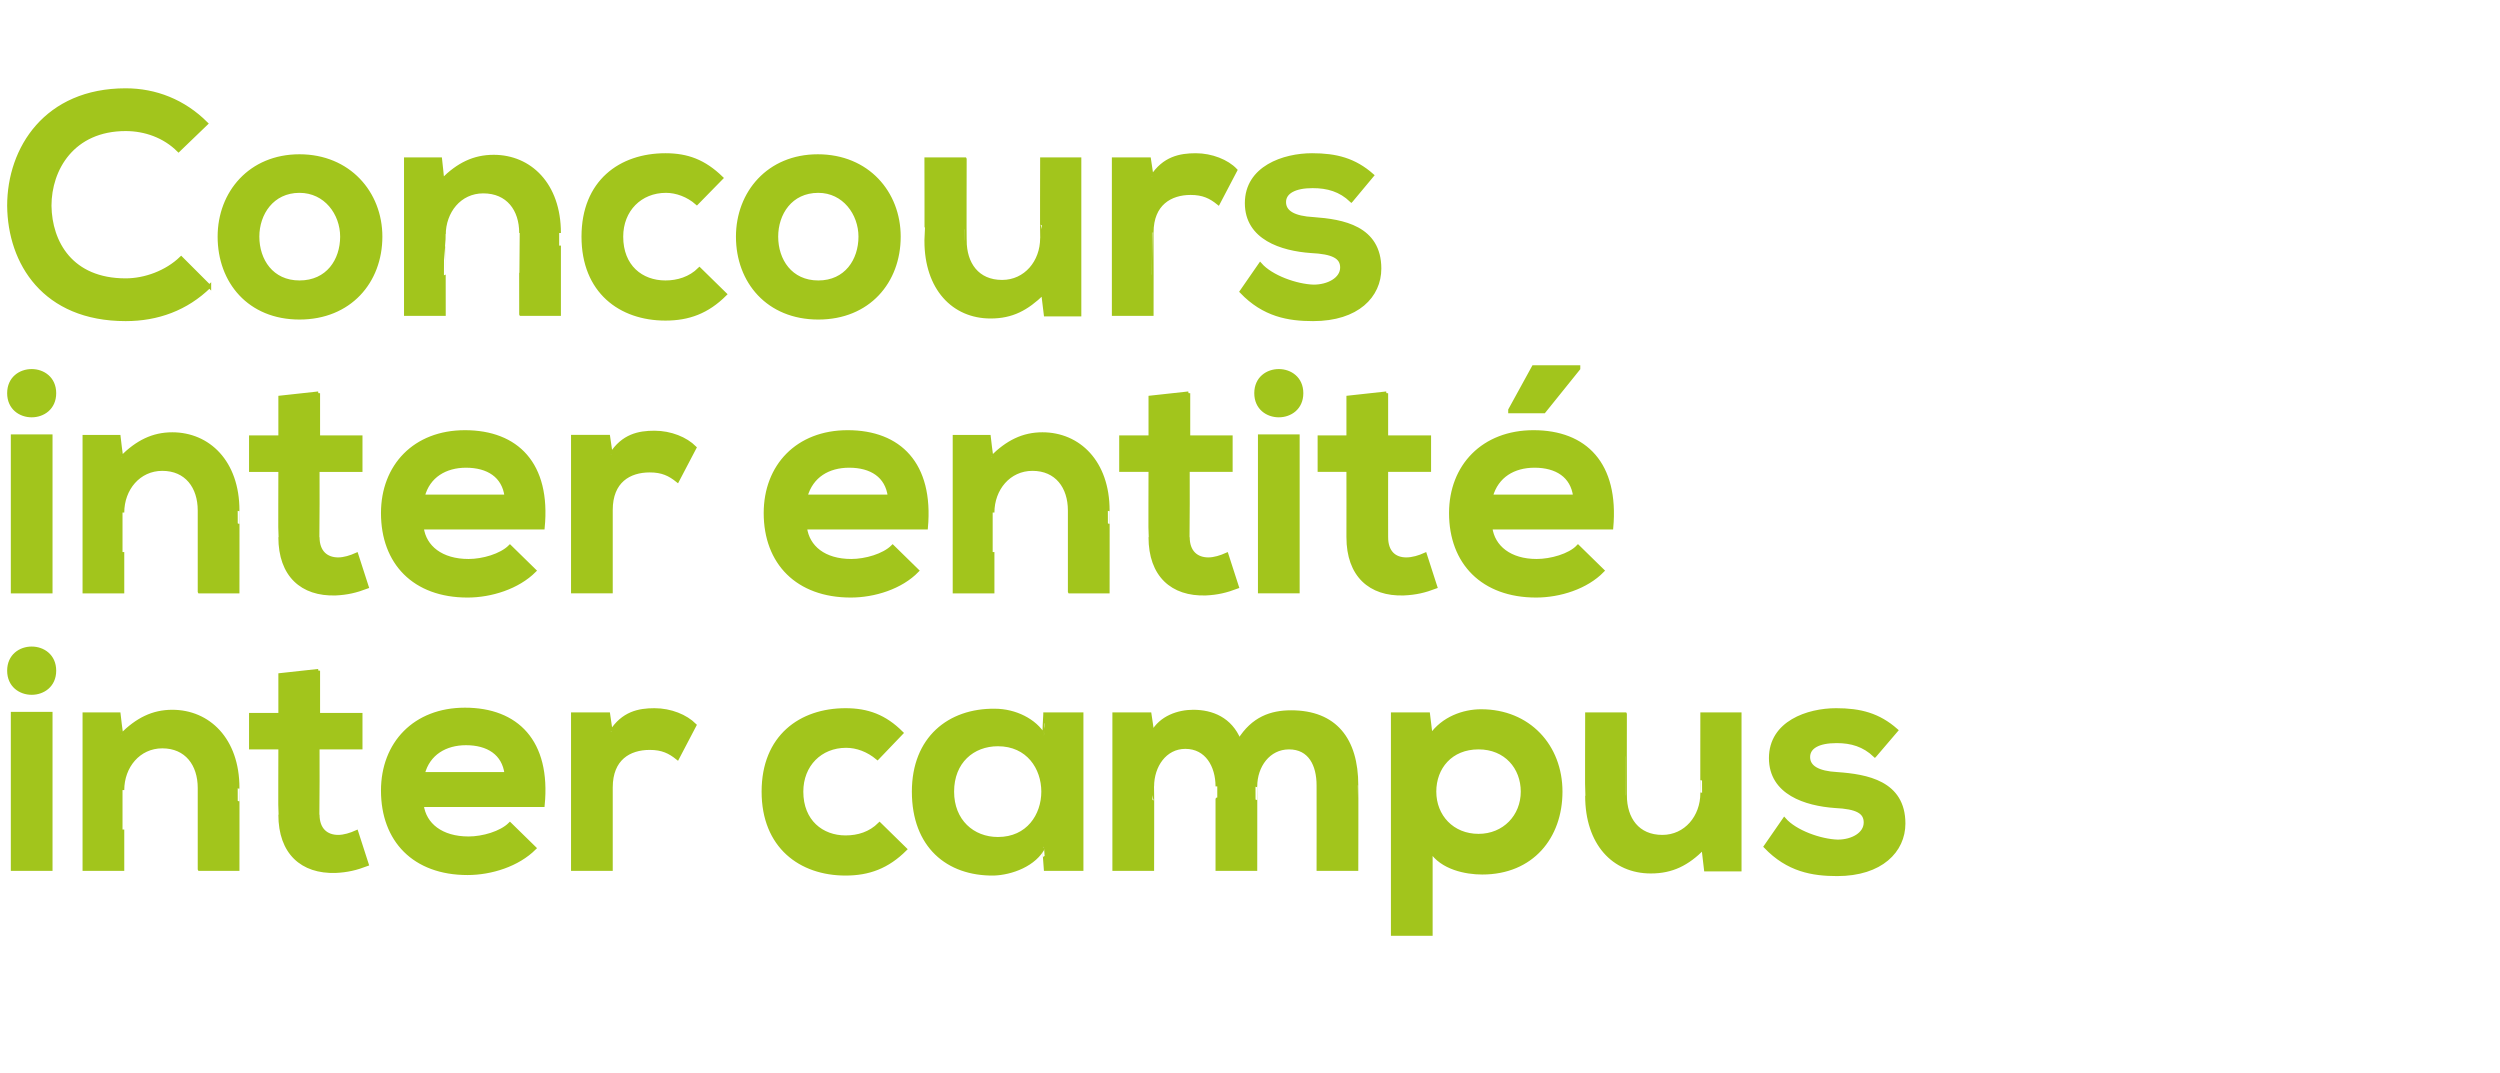 <?xml version="1.0" standalone="no"?><!DOCTYPE svg PUBLIC "-//W3C//DTD SVG 1.1//EN" "http://www.w3.org/Graphics/SVG/1.1/DTD/svg11.dtd"><svg xmlns="http://www.w3.org/2000/svg" version="1.1" width="477.5px" height="205px" viewBox="0 -15 477.5 205" style="top:-15px"><desc>Concours inter entité inter campus</desc><defs/><g id="Polygon41590"><path d="m2.4 121.3l0 29.7l7.3 0l0-29.7l-7.3 0zm8-8.2c0 5.7-8.7 5.7-8.7 0c0-5.7 8.7-5.7 8.7 0zm27.7 37.9c0 0 0-15.48 0-15.5c0-4.5-2.5-7.9-7.1-7.9c-4.5 0-7.6 3.8-7.6 8.3c0-.02 0 15.1 0 15.1l-7.3 0l0-29.6l6.6 0c0 0 .46 3.98.5 4c3-3 6-4.5 9.7-4.5c6.9 0 12.5 5.3 12.5 14.6c.02-.04 0 15.5 0 15.5l-7.3 0zm22.7-37.9l0 8.4l8.1 0l0 6.3l-8.2 0c0 0 .02 12.76 0 12.8c0 2.8 1.6 4.2 3.9 4.2c1.1 0 2.4-.4 3.5-.9c0 0 2 6.2 2 6.2c-2.1.8-3.8 1.2-6 1.3c-6.4.2-10.6-3.5-10.6-10.8c-.04-.04 0-12.8 0-12.8l-5.6 0l0-6.3l5.6 0l0-7.6l7.3-.8zm19.8 25.7c.5 3.7 3.7 6.3 8.9 6.3c2.7 0 6.2-1 7.9-2.7c0 0 4.7 4.6 4.7 4.6c-3.2 3.2-8.3 4.8-12.8 4.8c-10.2 0-16.2-6.3-16.2-15.8c0-9 6.1-15.5 15.7-15.5c9.9 0 16.1 6.1 14.9 18.3c0 0-23.1 0-23.1 0zm16.1-6c-.5-3.9-3.5-5.8-7.7-5.8c-3.9 0-7.2 1.9-8.2 5.8c0 0 15.9 0 15.9 0zm19.5-11.4c0 0 .5 3.44.5 3.4c2.3-3.6 5.3-4.2 8.3-4.2c3.1 0 6 1.2 7.7 2.9c0 0-3.3 6.3-3.3 6.3c-1.5-1.2-2.9-1.9-5.3-1.9c-3.9 0-7.4 2-7.4 7.5c0 0 0 15.6 0 15.6l-7.3 0l0-29.6l6.8 0zm56.7 25.8c-3.4 3.4-7 4.7-11.4 4.7c-8.6 0-15.7-5.2-15.7-15.7c0-10.5 7.1-15.6 15.7-15.6c4.2 0 7.5 1.2 10.7 4.4c0 0-4.6 4.8-4.6 4.8c-1.8-1.5-3.9-2.3-6-2.3c-4.9 0-8.5 3.6-8.5 8.7c0 5.7 3.9 8.7 8.4 8.7c2.4 0 4.7-.7 6.5-2.5c0 0 4.9 4.8 4.9 4.8zm26.7-25.8l7 0l0 29.6l-6.9 0c0 0-.32-4.32-.3-4.3c-1.7 3.5-6.3 5.1-9.6 5.2c-8.8.1-15.3-5.3-15.3-15.7c0-10.2 6.8-15.6 15.5-15.5c3.9 0 7.7 1.9 9.4 4.8c-.02 0 .2-4.1.2-4.1zm-17.7 14.8c0 5.6 3.9 9 8.7 9c11.5 0 11.5-18 0-18c-4.8 0-8.7 3.3-8.7 9zm50.6 14.8c0 0 0-15.84 0-15.8c0-3.9-2-7.5-6.1-7.5c-3.9 0-6.3 3.6-6.3 7.5c.04-.04 0 15.8 0 15.8l-7.3 0l0-29.6l6.8 0c0 0 .54 3.56.5 3.6c1.6-3 5-4.1 7.8-4.1c3.6 0 7.1 1.4 8.8 5.5c2.6-4.2 6.1-5.4 9.9-5.4c8.4 0 12.5 5.2 12.5 14c.04.04 0 16 0 16l-7.3 0c0 0 .02-15.96 0-16c0-3.9-1.6-7.2-5.6-7.2c-3.9 0-6.4 3.5-6.4 7.4c.02-.04 0 15.8 0 15.8l-7.3 0zm58.3-14.8c0-4.6-3.2-8.4-8.4-8.4c-5.3 0-8.4 3.8-8.4 8.4c0 4.7 3.4 8.4 8.4 8.4c4.9 0 8.4-3.7 8.4-8.4zm-24.8 27.2l0-42l6.8 0c0 0 .5 4.1.5 4.1c2.3-3.3 6.2-4.7 9.6-4.7c9.1 0 15.2 6.7 15.2 15.4c0 8.7-5.5 15.5-15 15.5c-3.1 0-7.7-.9-9.8-4.2c0 .02 0 15.9 0 15.9l-7.3 0zm44.4-42c0 0-.02 15.5 0 15.5c0 4.5 2.4 7.9 7.1 7.9c4.5 0 7.6-3.8 7.6-8.3c-.02.04 0-15.1 0-15.1l7.2 0l0 29.7l-6.5 0c0 0-.48-4.06-.5-4.1c-3 3-5.9 4.5-10 4.5c-7.1 0-12.2-5.4-12.2-14.5c-.04-.04 0-15.6 0-15.6l7.3 0zm47.7 7.9c-2.1-2-4.5-2.7-7.3-2.7c-3.5 0-5.4 1.1-5.4 3c0 1.9 1.8 3 5.5 3.2c5.6.4 12.7 1.6 12.7 9.5c0 5.2-4.3 9.7-12.7 9.7c-4.7 0-9.4-.8-13.7-5.3c0 0 3.6-5.2 3.6-5.2c2.1 2.4 6.9 4.1 10.2 4.2c2.8 0 5.3-1.4 5.3-3.6c0-2-1.6-2.9-5.8-3.1c-5.6-.4-12.3-2.5-12.3-9.2c0-6.8 7.1-9.2 12.5-9.2c4.6 0 8.1.9 11.5 3.9c0 0-4.1 4.8-4.1 4.8z" style="stroke-width:0.5pt; stroke:#a2c51c;" fill="#a2c51c"/></g><g id="Polygon41589"><path d="m2.4 68.3l0 29.7l7.3 0l0-29.7l-7.3 0zm8-8.2c0 5.7-8.7 5.7-8.7 0c0-5.7 8.7-5.7 8.7 0zm27.7 37.9c0 0 0-15.48 0-15.5c0-4.5-2.5-7.9-7.1-7.9c-4.5 0-7.6 3.8-7.6 8.3c0-.02 0 15.1 0 15.1l-7.3 0l0-29.6l6.6 0c0 0 .46 3.98.5 4c3-3 6-4.5 9.7-4.5c6.9 0 12.5 5.3 12.5 14.6c.02-.04 0 15.5 0 15.5l-7.3 0zm22.7-37.9l0 8.4l8.1 0l0 6.3l-8.2 0c0 0 .02 12.76 0 12.8c0 2.8 1.6 4.2 3.9 4.2c1.1 0 2.4-.4 3.5-.9c0 0 2 6.2 2 6.2c-2.1.8-3.8 1.2-6 1.3c-6.4.2-10.6-3.5-10.6-10.8c-.04-.04 0-12.8 0-12.8l-5.6 0l0-6.3l5.6 0l0-7.6l7.3-.8zm19.8 25.7c.5 3.7 3.7 6.3 8.9 6.3c2.7 0 6.2-1 7.9-2.7c0 0 4.7 4.6 4.7 4.6c-3.2 3.2-8.3 4.8-12.8 4.8c-10.2 0-16.2-6.3-16.2-15.8c0-9 6.1-15.5 15.7-15.5c9.9 0 16.1 6.1 14.9 18.3c0 0-23.1 0-23.1 0zm16.1-6c-.5-3.9-3.5-5.8-7.7-5.8c-3.9 0-7.2 1.9-8.2 5.8c0 0 15.9 0 15.9 0zm19.5-11.4c0 0 .5 3.44.5 3.4c2.3-3.6 5.3-4.2 8.3-4.2c3.1 0 6 1.2 7.7 2.9c0 0-3.3 6.3-3.3 6.3c-1.5-1.2-2.9-1.9-5.3-1.9c-3.9 0-7.4 2-7.4 7.5c0 0 0 15.6 0 15.6l-7.3 0l0-29.6l6.8 0zm37.6 17.4c.5 3.7 3.6 6.3 8.8 6.3c2.7 0 6.2-1 7.9-2.7c0 0 4.7 4.6 4.7 4.6c-3.1 3.2-8.2 4.8-12.7 4.8c-10.2 0-16.3-6.3-16.3-15.8c0-9 6.1-15.5 15.7-15.5c9.9 0 16.1 6.1 15 18.3c0 0-23.1 0-23.1 0zm16.1-6c-.5-3.9-3.5-5.8-7.7-5.8c-4 0-7.2 1.9-8.3 5.8c0 0 16 0 16 0zm34.4 18.2c0 0 0-15.48 0-15.5c0-4.5-2.5-7.9-7.1-7.9c-4.5 0-7.6 3.8-7.6 8.3c0-.02 0 15.1 0 15.1l-7.3 0l0-29.6l6.6 0c0 0 .46 3.98.5 4c3-3 6-4.5 9.7-4.5c6.9 0 12.5 5.3 12.5 14.6c.02-.04 0 15.5 0 15.5l-7.3 0zm22.7-37.9l0 8.4l8.1 0l0 6.3l-8.2 0c0 0 .02 12.76 0 12.8c0 2.8 1.6 4.2 3.9 4.2c1.1 0 2.4-.4 3.5-.9c0 0 2 6.2 2 6.2c-2.1.8-3.8 1.2-6 1.3c-6.4.2-10.6-3.5-10.6-10.8c-.04-.04 0-12.8 0-12.8l-5.6 0l0-6.3l5.6 0l0-7.6l7.3-.8zm13.6 8.2l0 29.7l7.3 0l0-29.7l-7.3 0zm8-8.2c0 5.7-8.7 5.7-8.7 0c0-5.7 8.7-5.7 8.7 0zm16.2 0l0 8.4l8.2 0l0 6.3l-8.2 0c0 0-.02 12.76 0 12.8c0 2.8 1.5 4.2 3.8 4.2c1.2 0 2.5-.4 3.6-.9c0 0 2 6.2 2 6.2c-2.1.8-3.8 1.2-6.1 1.3c-6.4.2-10.6-3.5-10.6-10.8c.02-.04 0-12.8 0-12.8l-5.5 0l0-6.3l5.5 0l0-7.6l7.3-.8zm28.1 7.4c-9.6 0-15.8 6.5-15.8 15.5c0 9.5 6.1 15.8 16.3 15.8c4.5 0 9.6-1.6 12.7-4.8c0 0-4.7-4.6-4.7-4.6c-1.6 1.7-5.2 2.7-7.9 2.7c-5.1 0-8.3-2.6-8.8-6.3c0 0 23.1 0 23.1 0c1.1-12.2-5-18.3-14.9-18.3zm.2 6.5c4.2 0 7.2 1.9 7.7 5.8c0 0-16 0-16 0c1.1-3.9 4.3-5.8 8.3-5.8zm8.4-18.6l-6.6 8.2l-6.5 0l0-.3l4.5-8.2l8.6 0l0 .3z" style="stroke-width:0.5pt; stroke:#a2c51c;" fill="#a2c51c"/></g><g id="Polygon41588"><path d="m40 39.7c-4.4 4.3-9.9 6.3-16 6.3c-15.6 0-22.2-10.8-22.3-21.7c0-11 7.1-22.1 22.3-22.1c5.7 0 11.1 2.1 15.4 6.4c0 0-5.3 5.1-5.3 5.1c-2.7-2.7-6.4-4-10.1-4c-10.1 0-14.5 7.6-14.5 14.6c.1 7 4.1 14.2 14.5 14.2c3.7 0 7.8-1.5 10.6-4.2c0 0 5.4 5.4 5.4 5.4zm32.7-9.5c0 8.6-5.9 15.5-15.5 15.5c-9.6 0-15.3-6.9-15.3-15.5c0-8.4 5.9-15.4 15.3-15.4c9.4 0 15.5 7 15.5 15.4zm-23.5 0c0 4.5 2.7 8.7 8 8.7c5.4 0 8.1-4.2 8.1-8.7c0-4.4-3.1-8.7-8.1-8.7c-5.2 0-8 4.3-8 8.7zm50.3 14.8c0 0-.02-15.48 0-15.5c0-4.5-2.5-7.9-7.2-7.9c-4.5 0-7.5 3.8-7.5 8.3c-.02-.02 0 15.1 0 15.1l-7.3 0l0-29.6l6.6 0c0 0 .44 3.98.4 4c3-3 6-4.5 9.8-4.5c6.9 0 12.5 5.3 12.5 14.6c0-.04 0 15.5 0 15.5l-7.3 0zm39-3.8c-3.4 3.4-7 4.7-11.4 4.7c-8.6 0-15.7-5.2-15.7-15.7c0-10.5 7.1-15.6 15.7-15.6c4.2 0 7.4 1.2 10.7 4.4c0 0-4.7 4.8-4.7 4.8c-1.7-1.5-3.9-2.3-5.9-2.3c-4.9 0-8.5 3.6-8.5 8.7c0 5.7 3.8 8.7 8.4 8.7c2.3 0 4.7-.7 6.5-2.5c0 0 4.9 4.8 4.9 4.8zm33.2-11c0 8.6-5.8 15.5-15.4 15.5c-9.6 0-15.4-6.9-15.4-15.5c0-8.4 5.9-15.4 15.3-15.4c9.5 0 15.5 7 15.5 15.4zm-23.4 0c0 4.5 2.7 8.7 8 8.7c5.3 0 8-4.2 8-8.7c0-4.4-3.1-8.7-8-8.7c-5.3 0-8 4.3-8 8.7zm36-14.8c0 0-.04 15.5 0 15.5c0 4.5 2.4 7.9 7.1 7.9c4.5 0 7.6-3.8 7.6-8.3c-.04.04 0-15.1 0-15.1l7.2 0l0 29.7l-6.5 0c0 0-.5-4.06-.5-4.1c-3.1 3-5.9 4.5-10 4.5c-7.1 0-12.3-5.4-12.3-14.5c.04-.04 0-15.6 0-15.6l7.4 0zm35.2 0c0 0 .52 3.44.5 3.4c2.3-3.6 5.4-4.2 8.4-4.2c3 0 6 1.2 7.6 2.9c0 0-3.3 6.3-3.3 6.3c-1.5-1.2-2.9-1.9-5.3-1.9c-3.8 0-7.4 2-7.4 7.5c.02 0 0 15.6 0 15.6l-7.3 0l0-29.6l6.8 0zm38.6 7.9c-2.1-2-4.5-2.7-7.4-2.7c-3.4 0-5.4 1.1-5.4 3c0 1.9 1.8 3 5.6 3.2c5.5.4 12.6 1.6 12.6 9.5c0 5.2-4.2 9.7-12.7 9.7c-4.7 0-9.4-.8-13.7-5.3c0 0 3.6-5.2 3.6-5.2c2.1 2.4 6.9 4.1 10.2 4.2c2.8 0 5.4-1.4 5.4-3.6c0-2-1.7-2.9-5.9-3.1c-5.6-.4-12.3-2.5-12.3-9.2c0-6.8 7.1-9.2 12.5-9.2c4.6 0 8.1.9 11.5 3.9c0 0-4 4.8-4 4.8z" style="stroke-width:0.5pt; stroke:#a2c51c;" fill="#a2c51c"/></g></svg>
